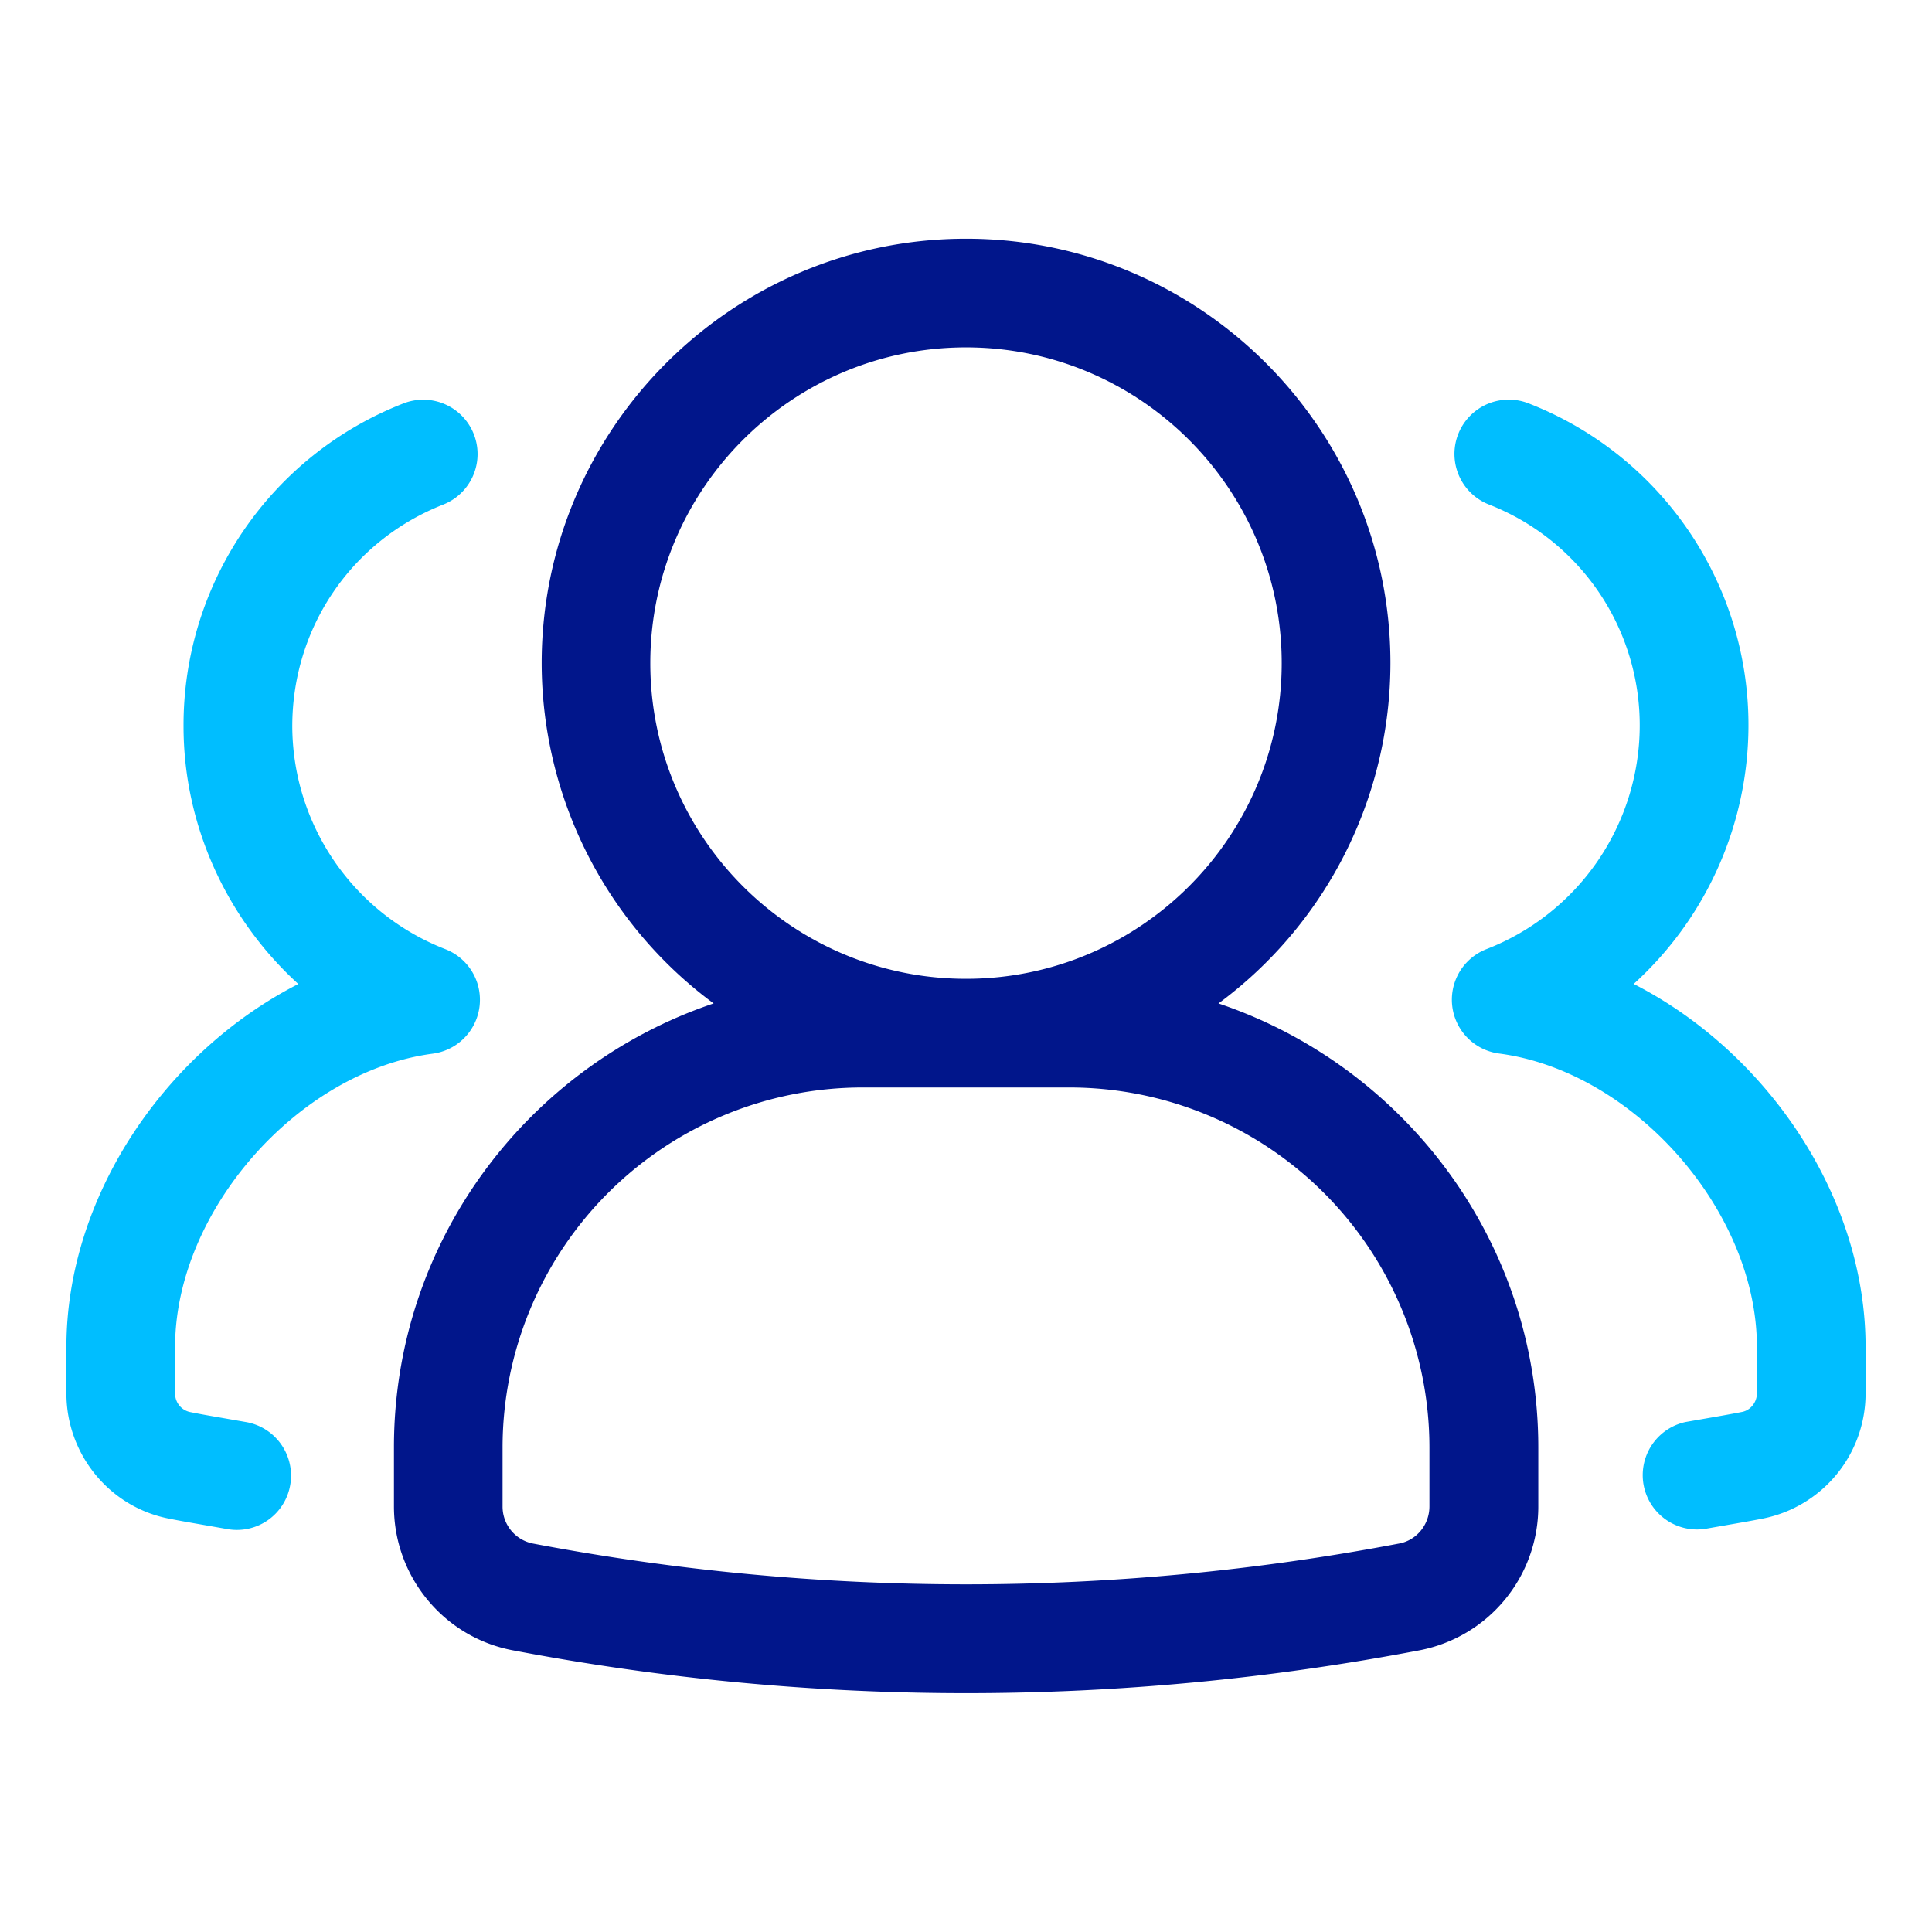 <svg xmlns="http://www.w3.org/2000/svg" version="1.1" xmlns:xlink="http://www.w3.org/1999/xlink" width="512" height="512" x="0" y="0" viewBox="0 0 32 32" style="enable-background:new 0 0 512 512" xml:space="preserve" class=""><g><path fill="#01168B" d="M20.182 16.62a7.015 7.015 0 0 0 2.848-5.637c0-3.876-3.153-7.029-7.029-7.029s-7.029 3.153-7.029 7.029a7.015 7.015 0 0 0 2.848 5.637c-3.073 1.033-5.295 3.935-5.295 7.351v.98c0 1.162.825 2.164 1.962 2.382a40.065 40.065 0 0 0 15.031 0 2.425 2.425 0 0 0 1.961-2.382v-.98c-.002-3.416-2.225-6.318-5.297-7.351zm-9.411-5.637c0-2.883 2.346-5.229 5.229-5.229s5.229 2.346 5.229 5.229-2.346 5.229-5.229 5.229-5.229-2.345-5.229-5.229zm12.905 13.968c0 .3-.21.559-.499.614a38.403 38.403 0 0 1-14.353 0 .623.623 0 0 1-.5-.614v-.98a5.965 5.965 0 0 1 5.958-5.959h3.436a5.965 5.965 0 0 1 5.958 5.959z" opacity="1" data-original="#6621ba" class=""></path><g fill="#F98A17"><path d="M27.059 16.297a5.788 5.788 0 0 0 1.901-4.268 5.717 5.717 0 0 0-3.64-5.347.898.898 0 1 0-.66 1.674 3.925 3.925 0 0 1 2.499 3.672 3.977 3.977 0 0 1-2.532 3.69.899.899 0 0 0 .205 1.732c2.233.295 4.268 2.611 4.268 4.858v.77c0 .147-.104.28-.246.308-.177.035-.361.067-.551.1l-.384.067a.9.9 0 0 0 .322 1.77l.366-.064c.206-.036.407-.07.597-.108a2.113 2.113 0 0 0 1.696-2.073v-.77c0-2.481-1.626-4.878-3.841-6.011zM4.081 23.555l-.384-.067c-.189-.033-.374-.064-.554-.101a.313.313 0 0 1-.243-.307v-.77c0-2.247 2.034-4.563 4.268-4.858a.9.9 0 0 0 .205-1.732 3.976 3.976 0 0 1-2.532-3.69c0-1.632.98-3.074 2.499-3.672a.9.9 0 0 0-.66-1.675 5.717 5.717 0 0 0-3.64 5.347c0 1.646.72 3.194 1.901 4.268C2.726 17.43 1.1 19.827 1.1 22.31v.77c0 1.008.714 1.88 1.693 2.072.192.039.394.073.6.109l.366.064a.896.896 0 0 0 1.047-.724.9.9 0 0 0-.725-1.046z" fill="#00BEFF" opacity="1" data-original="#f98a17" class=""></path></g></g></svg>